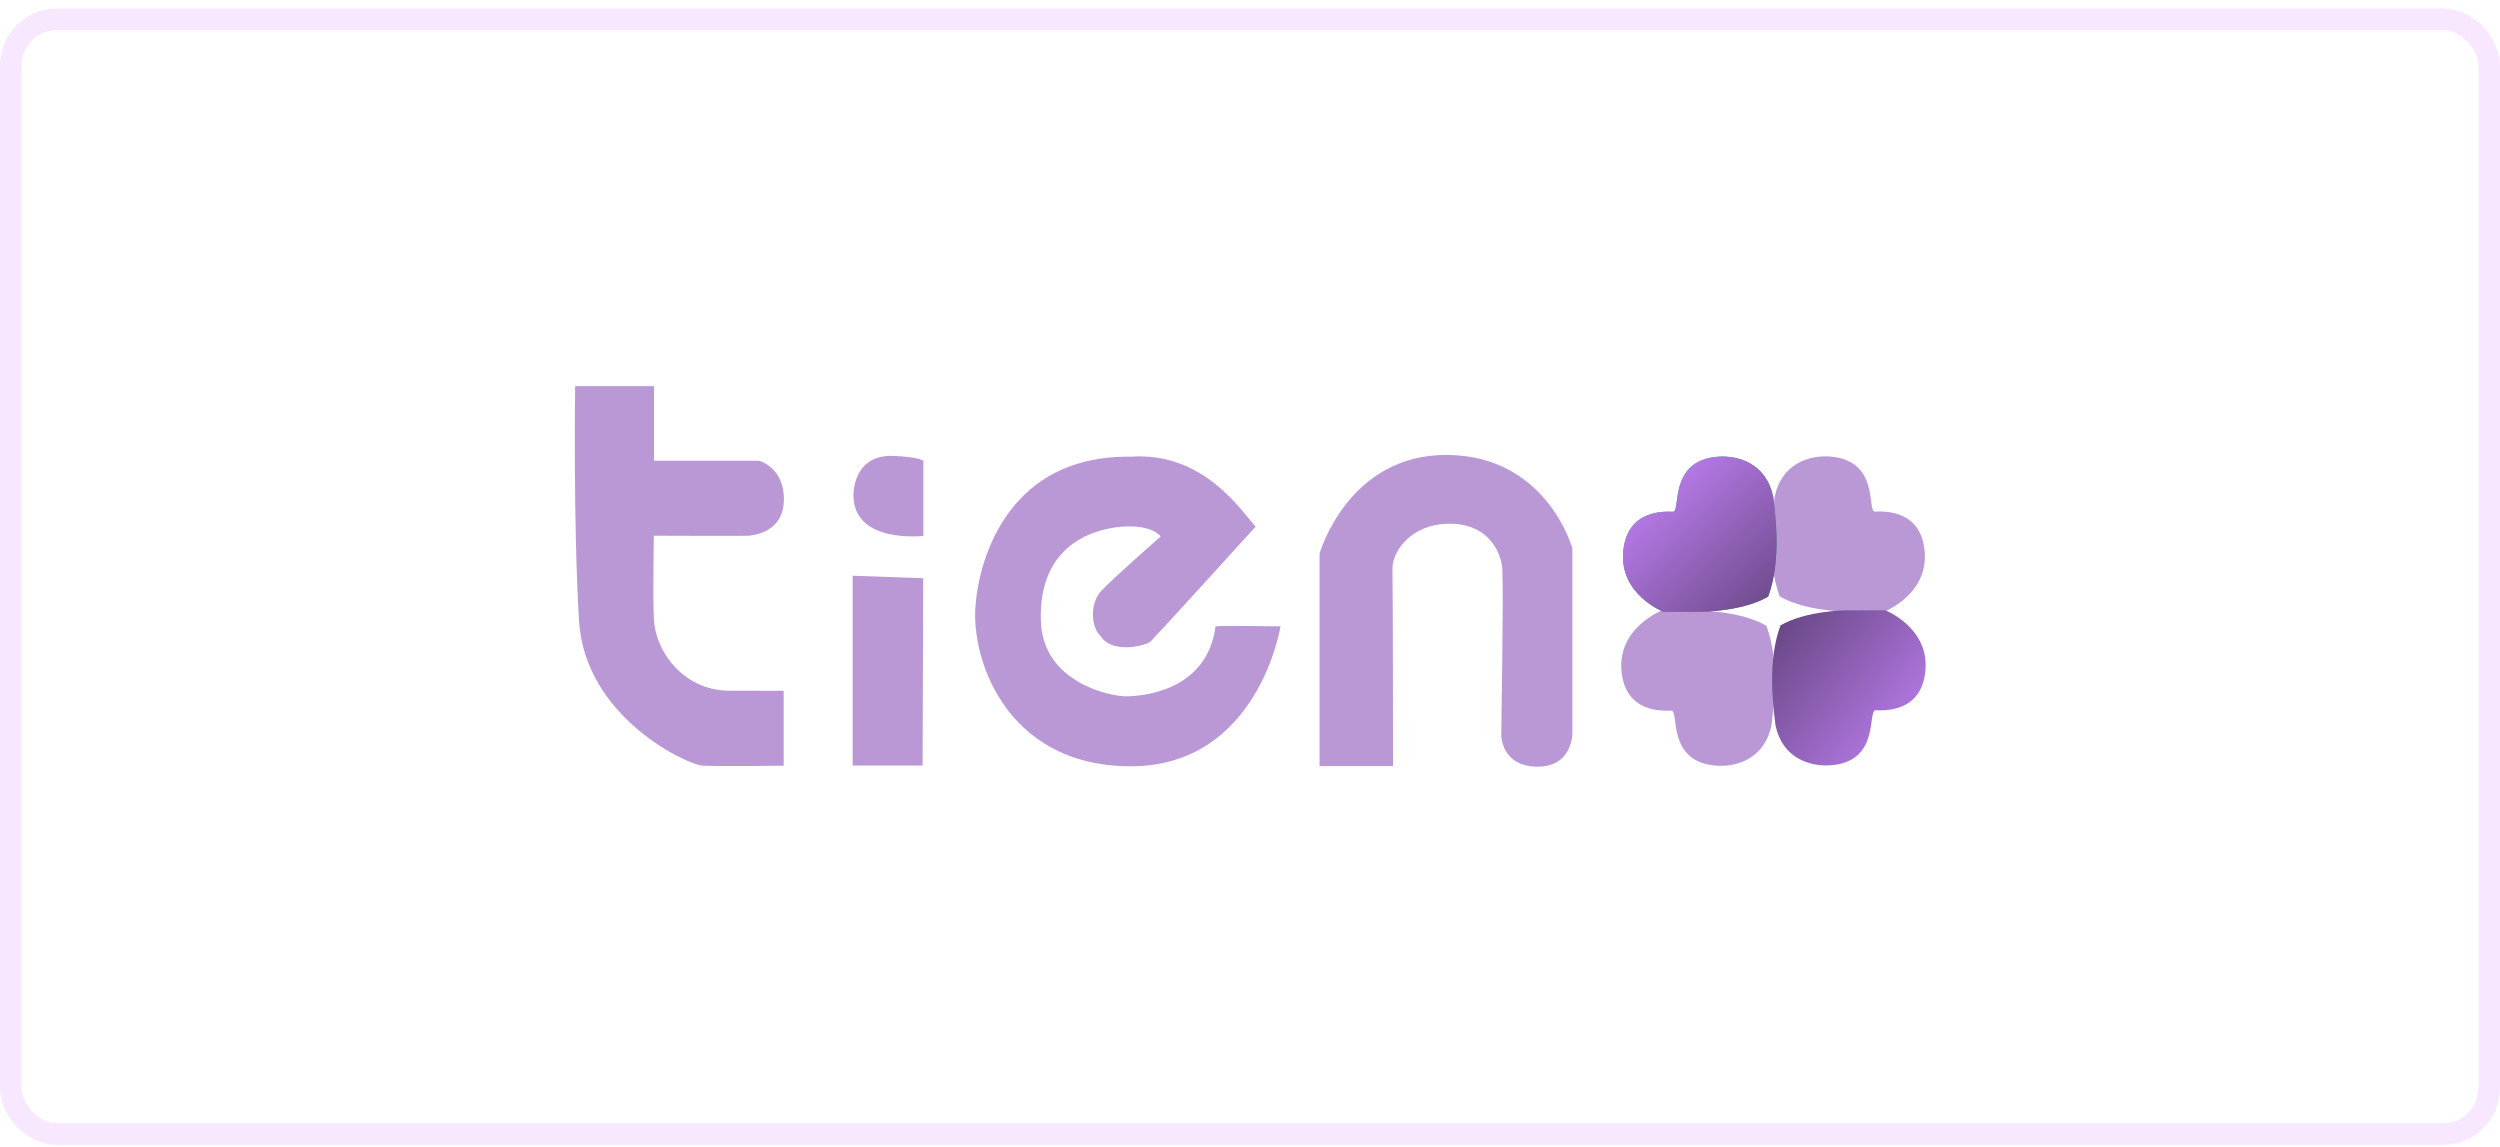 <svg width="231" height="106" viewBox="0 0 231 106" fill="none" xmlns="http://www.w3.org/2000/svg">
<rect x="1" y="1.786" width="229" height="103" rx="4.25" stroke="#CE66FF" stroke-opacity="0.15" stroke-width="2"/>
<g clip-path="url(#clip0_17_4074)">
<g clip-path="url(#clip1_17_4074)">
<path fill-rule="evenodd" clip-rule="evenodd" d="M121.929 70.787V51.144C121.929 51.144 124.554 41.947 133.75 42.036C142.946 42.126 145.286 50.661 145.286 50.661V67.751C145.286 67.751 145.321 70.894 141.982 70.84C138.714 70.787 138.714 67.929 138.714 67.929C138.714 67.929 138.929 54.733 138.821 52.947C138.893 51.501 137.821 48.286 133.75 48.394C130.5 48.465 128.714 50.786 128.661 52.483C128.714 55.429 128.714 70.787 128.714 70.787H122.286H121.929Z" fill="#BA98D6"/>
<path fill-rule="evenodd" clip-rule="evenodd" d="M78.786 53.197L85.304 53.429L85.25 70.733H78.786V53.197Z" fill="#BA98D6"/>
<path fill-rule="evenodd" clip-rule="evenodd" d="M78.857 45.822C78.857 45.822 78.714 41.983 82.554 42.126C84.964 42.215 85.321 42.59 85.321 42.59V49.519C85.321 49.519 78.929 50.269 78.857 45.822Z" fill="#BA98D6"/>
<path fill-rule="evenodd" clip-rule="evenodd" d="M90.179 55.572C90.179 55.572 91 42.036 104.482 42.197C111.268 41.733 114.768 47.304 116.018 48.661C115.375 49.394 106.679 58.929 106.321 59.269C105.964 59.608 102.875 60.501 101.714 58.804C100.75 57.876 100.732 55.751 101.714 54.644C102.696 53.554 107.25 49.572 107.25 49.572C107.25 49.572 106.589 48.554 104.018 48.644C101.446 48.751 95.911 50.072 96.179 57.411C96.375 63.09 102.625 64.34 104.018 64.34C105.411 64.34 111.5 63.947 112.321 57.876C112.732 57.786 118.321 57.876 118.321 57.876C118.321 57.876 116.268 70.804 104.482 70.804C92.696 70.804 89.536 60.376 90.179 55.572Z" fill="#BA98D6"/>
<path fill-rule="evenodd" clip-rule="evenodd" d="M53.143 35.679H60.429V42.572H70.125C70.125 42.572 72.518 43.179 72.429 46.269C72.339 49.358 69.357 49.447 69.179 49.501C69 49.536 60.411 49.501 60.411 49.501C60.411 49.501 60.322 55.126 60.411 56.894C60.411 60.09 63.107 63.786 67.339 63.822C71.75 63.84 72.411 63.822 72.411 63.822V70.751C72.411 70.751 66.572 70.822 65.018 70.751C63.714 70.787 54.036 66.358 53.5 57.34C52.964 48.322 53.143 35.679 53.143 35.679Z" fill="#BA98D6"/>
<path fill-rule="evenodd" clip-rule="evenodd" d="M154.429 65.662C153.679 65.679 150.161 65.912 149.821 61.965C149.482 58.019 153.518 56.429 153.518 56.429H157.214C157.214 56.429 160.893 56.465 163.214 57.822C164.464 61.161 163.875 65.412 163.679 67.054C163.036 70.09 160.5 70.876 158.607 70.751C153.929 70.412 155.196 65.644 154.429 65.662Z" fill="#BA98D6"/>
<path fill-rule="evenodd" clip-rule="evenodd" d="M173.232 47.269C173.982 47.251 177.5 47.019 177.839 50.965C178.179 54.911 174.143 56.501 174.143 56.501H170.446C170.446 56.501 166.768 56.465 164.446 55.108C163.196 51.769 163.786 47.519 163.982 45.876C164.625 42.84 167.161 42.054 169.054 42.179C173.75 42.519 172.482 47.286 173.232 47.269Z" fill="#BA98D6"/>
<path fill-rule="evenodd" clip-rule="evenodd" d="M158.768 42.197C160.661 42.072 163.196 42.84 163.839 45.894C164.036 47.536 164.625 51.786 163.375 55.126C161.054 56.483 157.375 56.519 157.375 56.519H153.679C153.679 56.519 149.643 54.929 149.982 50.983C150.321 47.036 153.839 47.269 154.589 47.286C155.339 47.304 154.107 42.519 158.768 42.197Z" fill="url(#paint0_linear_17_4074)"/>
<path fill-rule="evenodd" clip-rule="evenodd" d="M158.768 42.197C160.661 42.072 163.196 42.84 163.839 45.894C164.036 47.536 164.625 51.786 163.375 55.126C161.054 56.483 157.375 56.519 157.375 56.519H153.679C153.679 56.519 149.643 54.929 149.982 50.983C150.321 47.036 153.839 47.269 154.589 47.286C155.339 47.304 154.107 42.519 158.768 42.197Z" fill="url(#paint1_linear_17_4074)"/>
<path fill-rule="evenodd" clip-rule="evenodd" d="M169.125 70.715C167.232 70.84 164.696 70.072 164.054 67.019C163.857 65.376 163.268 61.126 164.518 57.786C166.839 56.429 170.518 56.394 170.518 56.394H174.214C174.214 56.394 178.25 57.983 177.911 61.929C177.571 65.876 174.054 65.644 173.304 65.626C172.518 65.626 173.786 70.394 169.125 70.715Z" fill="url(#paint2_linear_17_4074)"/>
</g>
</g>
<defs>
<linearGradient id="paint0_linear_17_4074" x1="152.878" y1="45.77" x2="163.761" y2="54.855" gradientUnits="userSpaceOnUse">
<stop stop-color="#1CC88A"/>
<stop offset="0.079" stop-color="#20BD8C"/>
<stop offset="0.299" stop-color="#28A28F"/>
<stop offset="0.523" stop-color="#2E8F92"/>
<stop offset="0.754" stop-color="#328493"/>
<stop offset="1" stop-color="#338094"/>
</linearGradient>
<linearGradient id="paint1_linear_17_4074" x1="152.537" y1="45.614" x2="164.111" y2="57.651" gradientUnits="userSpaceOnUse">
<stop stop-color="#B77BE8"/>
<stop offset="1" stop-color="#664582"/>
</linearGradient>
<linearGradient id="paint2_linear_17_4074" x1="178" y1="66.447" x2="165.037" y2="55.799" gradientUnits="userSpaceOnUse">
<stop stop-color="#B77BE8"/>
<stop offset="1" stop-color="#664582"/>
</linearGradient>
<clipPath id="clip0_17_4074">
<rect width="125" height="36.25" fill="white" transform="translate(53 35.161)"/>
</clipPath>
<clipPath id="clip1_17_4074">
<rect width="125" height="35.714" fill="white" transform="translate(53 35.429)"/>
</clipPath>
</defs>
</svg>
